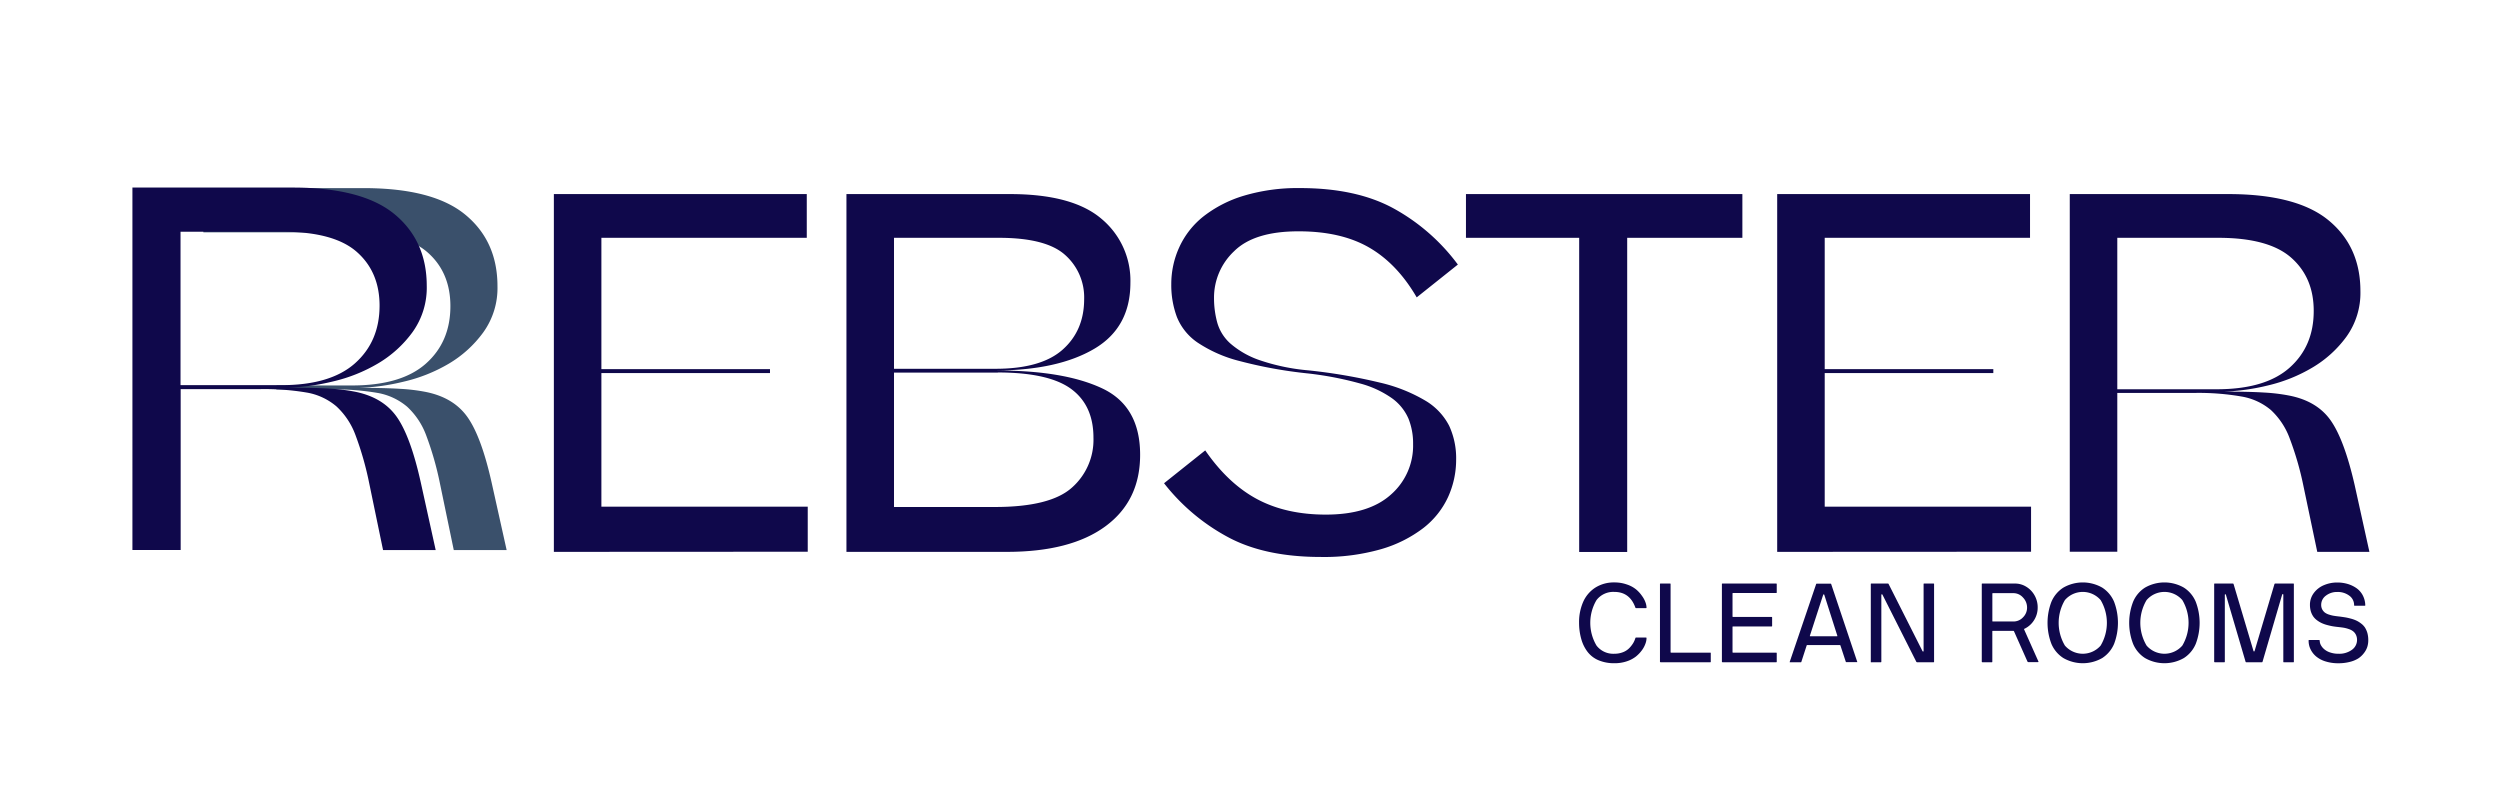 <svg id="Capa_1" data-name="Capa 1" xmlns="http://www.w3.org/2000/svg" viewBox="0 0 725.36 230.55"><defs><style>.cls-1{fill:#3a506b;}.cls-2{fill:#0f084b;}</style></defs><title>LOGO REBSTER</title><path class="cls-1" d="M142.64,140q-3-13.38-7.06-19.06t-12.24-7.26a53.47,53.47,0,0,0-7.2-.86q-4.47-.28-11.81-.29a62.79,62.79,0,0,0,12.82-1.8,46.27,46.27,0,0,0,13-5.17,33.36,33.36,0,0,0,10.08-9.14,22,22,0,0,0,4.11-13.37q0-13.08-9.36-20.78t-29.53-7.69H59V67.41h14v0H102.6q14.84,0,21.46,5.82t6.62,15.6q0,10.36-7.12,16.68t-21.39,6.33H80.25a4.92,4.92,0,0,1-.1,1.15H96a73.9,73.9,0,0,1,13.47,1,18.09,18.09,0,0,1,8.64,4,21.37,21.37,0,0,1,5.55,8.34,90.51,90.51,0,0,1,4,14l4,19.27H147Z"/><path class="cls-2" d="M75.42,112.9h-23v46.67h-14V54.42H84.93q20.16,0,29.52,7.71t9.37,20.81a22.08,22.08,0,0,1-4.11,13.4,33.36,33.36,0,0,1-10.08,9.14,46.25,46.25,0,0,1-13,5.19,64.12,64.12,0,0,1-12.81,1.8q7.34,0,11.81.29a53.47,53.47,0,0,1,7.2.86q8.2,1.59,12.24,7.27T122.09,140l4.32,19.59H111.14l-4-19.3a90.68,90.68,0,0,0-4-14.05,21.34,21.34,0,0,0-5.55-8.35,18,18,0,0,0-8.64-4A74,74,0,0,0,75.42,112.9Zm6.63-45.66H52.38v44.51H81.61q14.27,0,21.39-6.34t7.13-16.71q0-9.8-6.62-15.62T82.05,67.24Z"/><path class="cls-2" d="M160.7,160.12V56.31h73.38V69H174.49v38.11h48.92v1.13H174.49V147h59.87v13.08Z"/><path class="cls-2" d="M245.59,160.12V56.31H293q18.19,0,26.59,7.18a23.32,23.32,0,0,1,8.39,18.56q0,12.95-10.45,19.13t-28.23,6.32q19.49,0,30.5,5.19t11,19.27q0,13.36-10.09,20.76t-28.59,7.4ZM289.82,69H259.39v38h29.43q13.23,0,19.48-5.54t6.26-14.65A16.45,16.45,0,0,0,309,73.94Q303.47,69,289.82,69Zm-.29,39.1H259.39v39h29.29q16.06,0,22.33-5.62A18.5,18.5,0,0,0,317.26,127q0-9.39-6.47-14.15T289.53,108.07Z"/><path class="cls-2" d="M337.74,140.21l11.95-9.53q6.68,9.67,15.07,14.15t19.91,4.48q12.38,0,18.84-5.76A18.83,18.83,0,0,0,410,128.83a19.24,19.24,0,0,0-1.35-7.39,14.32,14.32,0,0,0-4.69-5.83,29.06,29.06,0,0,0-9.32-4.34,96.59,96.59,0,0,0-15.07-2.91,129.92,129.92,0,0,1-20-3.63,39.23,39.23,0,0,1-12.09-5.33,16.37,16.37,0,0,1-6-7.4,26.41,26.41,0,0,1-1.64-9.52,25.68,25.68,0,0,1,2.35-10.81,24.28,24.28,0,0,1,7-8.89,35.54,35.54,0,0,1,11.73-6,54.52,54.52,0,0,1,16.28-2.21q16.35,0,27.16,5.91a57.85,57.85,0,0,1,18.63,16.28l-11.94,9.52q-5.7-9.81-13.87-14.5T376.7,67.12q-12.79,0-18.62,5.76a18.45,18.45,0,0,0-5.84,13.58,27,27,0,0,0,.93,7.11A12.78,12.78,0,0,0,357,99.68a25.64,25.64,0,0,0,8.32,4.77,59.67,59.67,0,0,0,14.22,3,158.24,158.24,0,0,1,20.83,3.56,46.24,46.24,0,0,1,13.23,5.26,18.09,18.09,0,0,1,6.89,7.32,22.47,22.47,0,0,1,2,9.74,26.16,26.16,0,0,1-2.34,10.88,24.22,24.22,0,0,1-7.18,9,37.17,37.17,0,0,1-12.23,6.12,60,60,0,0,1-17.49,2.27q-16.37,0-27.09-5.83A58.76,58.76,0,0,1,337.74,140.21Z"/><path class="cls-2" d="M425.34,69V56.31h80.2V69H472.12v91.15H458.19V69Z"/><path class="cls-2" d="M515.64,160.12V56.31H589V69H529.43v38.11h48.92v1.13H529.43V147H589.3v13.08Z"/><path class="cls-2" d="M637.08,114H614.32v46.08H600.53V56.31h45.93q19.9,0,29.15,7.61t9.25,20.55a21.74,21.74,0,0,1-4.06,13.22,32.9,32.9,0,0,1-9.95,9A45.58,45.58,0,0,1,658,111.84a62.44,62.44,0,0,1-12.66,1.78q7.26,0,11.67.28a52.29,52.29,0,0,1,7.11.86q8.1,1.56,12.08,7.18t7,18.84l4.27,19.34H672.34l-4-19.06a89.14,89.14,0,0,0-4-13.86,21.18,21.18,0,0,0-5.47-8.25,17.82,17.82,0,0,0-8.54-3.91A73,73,0,0,0,637.08,114ZM643.62,69h-29.3v43.94h28.87q14.09,0,21.12-6.26t7-16.5q0-9.66-6.54-15.42T643.62,69Z"/><path class="cls-2" d="M458.16,180.71a14.53,14.53,0,0,1,1.19-6.08,9.46,9.46,0,0,1,3.53-4.14,10,10,0,0,1,5.51-1.5,10.73,10.73,0,0,1,3.66.6,8.44,8.44,0,0,1,2.68,1.45,9.36,9.36,0,0,1,1.72,1.91,7.21,7.21,0,0,1,1,1.89,4.58,4.58,0,0,1,.28,1.44.14.14,0,0,1-.16.16h-2.84a.22.22,0,0,1-.24-.16c-1.07-3-3.1-4.54-6.09-4.54a6.13,6.13,0,0,0-5.18,2.37,12.94,12.94,0,0,0,0,13.2,6.13,6.13,0,0,0,5.18,2.37,6.66,6.66,0,0,0,2.5-.45,5.12,5.12,0,0,0,1.82-1.18,8.15,8.15,0,0,0,1.13-1.44,6.62,6.62,0,0,0,.64-1.45.22.22,0,0,1,.24-.18h2.84c.11,0,.16.06.16.18a4.78,4.78,0,0,1-.31,1.58,7.44,7.44,0,0,1-1,1.89,9.7,9.7,0,0,1-1.77,1.86,8.85,8.85,0,0,1-2.66,1.39,11,11,0,0,1-3.56.55,11.58,11.58,0,0,1-4.6-.85,7.85,7.85,0,0,1-3.2-2.44,10.8,10.8,0,0,1-1.82-3.69A17,17,0,0,1,458.16,180.71Z"/><path class="cls-2" d="M481.63,192V169.47c0-.11.06-.16.17-.16h2.76c.1,0,.15.05.15.16V189.2a.14.14,0,0,0,.16.16h11.34a.14.14,0,0,1,.16.16V192c0,.1-.05.15-.16.15H481.8C481.69,192.11,481.63,192.06,481.63,192Z"/><path class="cls-2" d="M499.6,192V169.47a.14.14,0,0,1,.16-.16h15.57c.12,0,.18.05.18.16v2.43c0,.11-.06.16-.18.16H502.84c-.11,0-.16.06-.16.17v6.6c0,.12.05.17.16.17H514a.15.15,0,0,1,.17.16v2.42c0,.12-.06.18-.17.18H502.84c-.11,0-.16.05-.16.15v7.29a.14.14,0,0,0,.16.16h12.49c.12,0,.18.06.18.16V192q0,.15-.18.15H499.76C499.65,192.11,499.6,192.06,499.6,192Z"/><path class="cls-2" d="M519.29,192l7.64-22.49a.19.19,0,0,1,.19-.16h4a.19.19,0,0,1,.2.16L538.86,192a.1.1,0,0,1,0,.11.16.16,0,0,1-.12,0h-3.06q-.1,0-.15-.15L534,187.32c0-.1-.1-.16-.24-.16h-9.39a.19.19,0,0,0-.19.16L522.66,192c0,.1-.08.15-.16.15h-3.11a.16.16,0,0,1-.08,0A.09.09,0,0,1,519.29,192Zm5.84-7.55a.14.14,0,0,0,0,.07c0,.06,0,.09.14.09h7.68c.09,0,.14,0,.14-.09a.14.14,0,0,0,0-.07l-3.78-11.86a.17.17,0,0,0-.33,0Z"/><path class="cls-2" d="M542.8,192V169.47c0-.11.05-.16.15-.16h4.8a.24.24,0,0,1,.23.16l9.81,19.43a.19.19,0,0,0,.2.13c.09,0,.13-.06.13-.16v-19.4a.14.14,0,0,1,.16-.16H561a.14.14,0,0,1,.16.16V192c0,.1-.05.15-.16.15h-4.76A.31.31,0,0,1,556,192l-9.82-19.47a.17.17,0,0,0-.18-.09.14.14,0,0,0-.14.15V192c0,.1-.06.15-.17.15H543A.13.13,0,0,1,542.8,192Z"/><path class="cls-2" d="M575,192V169.47a.14.14,0,0,1,.16-.16h9.45a6.16,6.16,0,0,1,3.28.92,6.84,6.84,0,0,1,2.43,2.52,7,7,0,0,1,.9,3.49,6.75,6.75,0,0,1-1.06,3.72,6.66,6.66,0,0,1-2.79,2.48c-.1,0-.12.11-.07.22l4.15,9.3a.13.13,0,0,1,0,.06c0,.06-.06.09-.17.09h-2.69a.35.35,0,0,1-.33-.15l-3.89-8.75a.21.21,0,0,0-.22-.16h-5.94c-.1,0-.15,0-.15.16V192a.14.14,0,0,1-.16.15h-2.75C575.07,192.11,575,192.06,575,192Zm3.07-11.83a.13.13,0,0,0,.15.15h6.12a3.73,3.73,0,0,0,2.65-1.23,3.89,3.89,0,0,0,1.15-2.81,4.13,4.13,0,0,0-1.19-2.92,3.68,3.68,0,0,0-2.73-1.26h-6c-.1,0-.15.06-.15.17Z"/><path class="cls-2" d="M595.2,186.8a17.12,17.12,0,0,1,0-12.18,9.06,9.06,0,0,1,3.46-4.12,11.33,11.33,0,0,1,11.3,0,9.08,9.08,0,0,1,3.44,4.12,17.26,17.26,0,0,1,0,12.18,9.08,9.08,0,0,1-3.44,4.12,11.33,11.33,0,0,1-11.3,0A9.06,9.06,0,0,1,595.2,186.8Zm3.92-12.69a12.94,12.94,0,0,0,0,13.2,6.86,6.86,0,0,0,10.37,0,12.94,12.94,0,0,0,0-13.2,6.86,6.86,0,0,0-10.37,0Z"/><path class="cls-2" d="M618.9,186.8a17,17,0,0,1,0-12.18,9,9,0,0,1,3.45-4.12,11.33,11.33,0,0,1,11.3,0,9,9,0,0,1,3.44,4.12,17.12,17.12,0,0,1,0,12.18,9,9,0,0,1-3.44,4.12,11.33,11.33,0,0,1-11.3,0A9,9,0,0,1,618.9,186.8Zm3.92-12.69a12.88,12.88,0,0,0,0,13.2,6.86,6.86,0,0,0,10.37,0,12.94,12.94,0,0,0,0-13.2,6.86,6.86,0,0,0-10.37,0Z"/><path class="cls-2" d="M642.43,192V169.47a.14.14,0,0,1,.16-.16h5.25a.23.23,0,0,1,.22.16l5.78,19.43a.15.15,0,0,0,.15.11.15.15,0,0,0,.16-.11l5.77-19.43a.25.25,0,0,1,.22-.16h5.26c.1,0,.15.05.15.16V192a.13.13,0,0,1-.15.15h-2.76a.13.13,0,0,1-.15-.15V172.55a.14.14,0,0,0-.15-.16.18.18,0,0,0-.19.13L656.46,192q0,.15-.27.15h-4.4a.23.23,0,0,1-.25-.15l-5.71-19.44a.16.16,0,0,0-.18-.13.14.14,0,0,0-.13.16V192q0,.15-.18.15h-2.75C642.48,192.11,642.43,192.06,642.43,192Z"/><path class="cls-2" d="M669.83,185.87c0-.12,0-.18.16-.18h2.87a.16.16,0,0,1,.13.07.2.2,0,0,1,.06.14,2.82,2.82,0,0,0,.34,1.28,4.26,4.26,0,0,0,1,1.21,5,5,0,0,0,1.7.92,7.16,7.16,0,0,0,2.38.37,6.21,6.21,0,0,0,3.95-1.16,3.49,3.49,0,0,0,1.46-2.83,3.32,3.32,0,0,0-.31-1.48,2.89,2.89,0,0,0-.77-1,4,4,0,0,0-1.22-.66,9.58,9.58,0,0,0-1.45-.4c-.46-.08-1-.15-1.66-.22s-1.12-.13-1.6-.21-1-.2-1.61-.36a9.75,9.75,0,0,1-1.56-.54,7.66,7.66,0,0,1-1.36-.8,5,5,0,0,1-1.13-1.11,5.51,5.51,0,0,1-.72-1.48,6.46,6.46,0,0,1-.27-1.92,5.6,5.6,0,0,1,1.16-3.5,7,7,0,0,1,2.94-2.25,9.73,9.73,0,0,1,3.81-.75,10.68,10.68,0,0,1,3,.41,8.88,8.88,0,0,1,2.54,1.2,5.91,5.91,0,0,1,1.84,2.06,6.44,6.44,0,0,1,.76,2.9c0,.11,0,.17-.15.17h-2.93a.15.15,0,0,1-.16-.17,3.34,3.34,0,0,0-1.37-2.73,5.53,5.53,0,0,0-3.51-1.09,5.21,5.21,0,0,0-3.31,1.07,3.27,3.27,0,0,0-1.36,2.68,2.77,2.77,0,0,0,.32,1.34,2.93,2.93,0,0,0,.78.91,4.2,4.2,0,0,0,1.2.57,9.28,9.28,0,0,0,1.31.33c.38.06.84.13,1.4.19s1.29.17,1.82.25,1.11.21,1.74.38a9.7,9.7,0,0,1,1.64.58,7.5,7.5,0,0,1,1.37.85,4.76,4.76,0,0,1,1.12,1.17,6.23,6.23,0,0,1,.7,1.58,7.72,7.72,0,0,1,.26,2.05,6.42,6.42,0,0,1-.29,2,5.82,5.82,0,0,1-1,1.82,6.59,6.59,0,0,1-1.63,1.52,8.51,8.51,0,0,1-2.46,1,13,13,0,0,1-3.31.39,12.25,12.25,0,0,1-3.7-.53,7.85,7.85,0,0,1-2.73-1.44,6.28,6.28,0,0,1-1.63-2.09A5.65,5.65,0,0,1,669.83,185.87Z"/></svg>